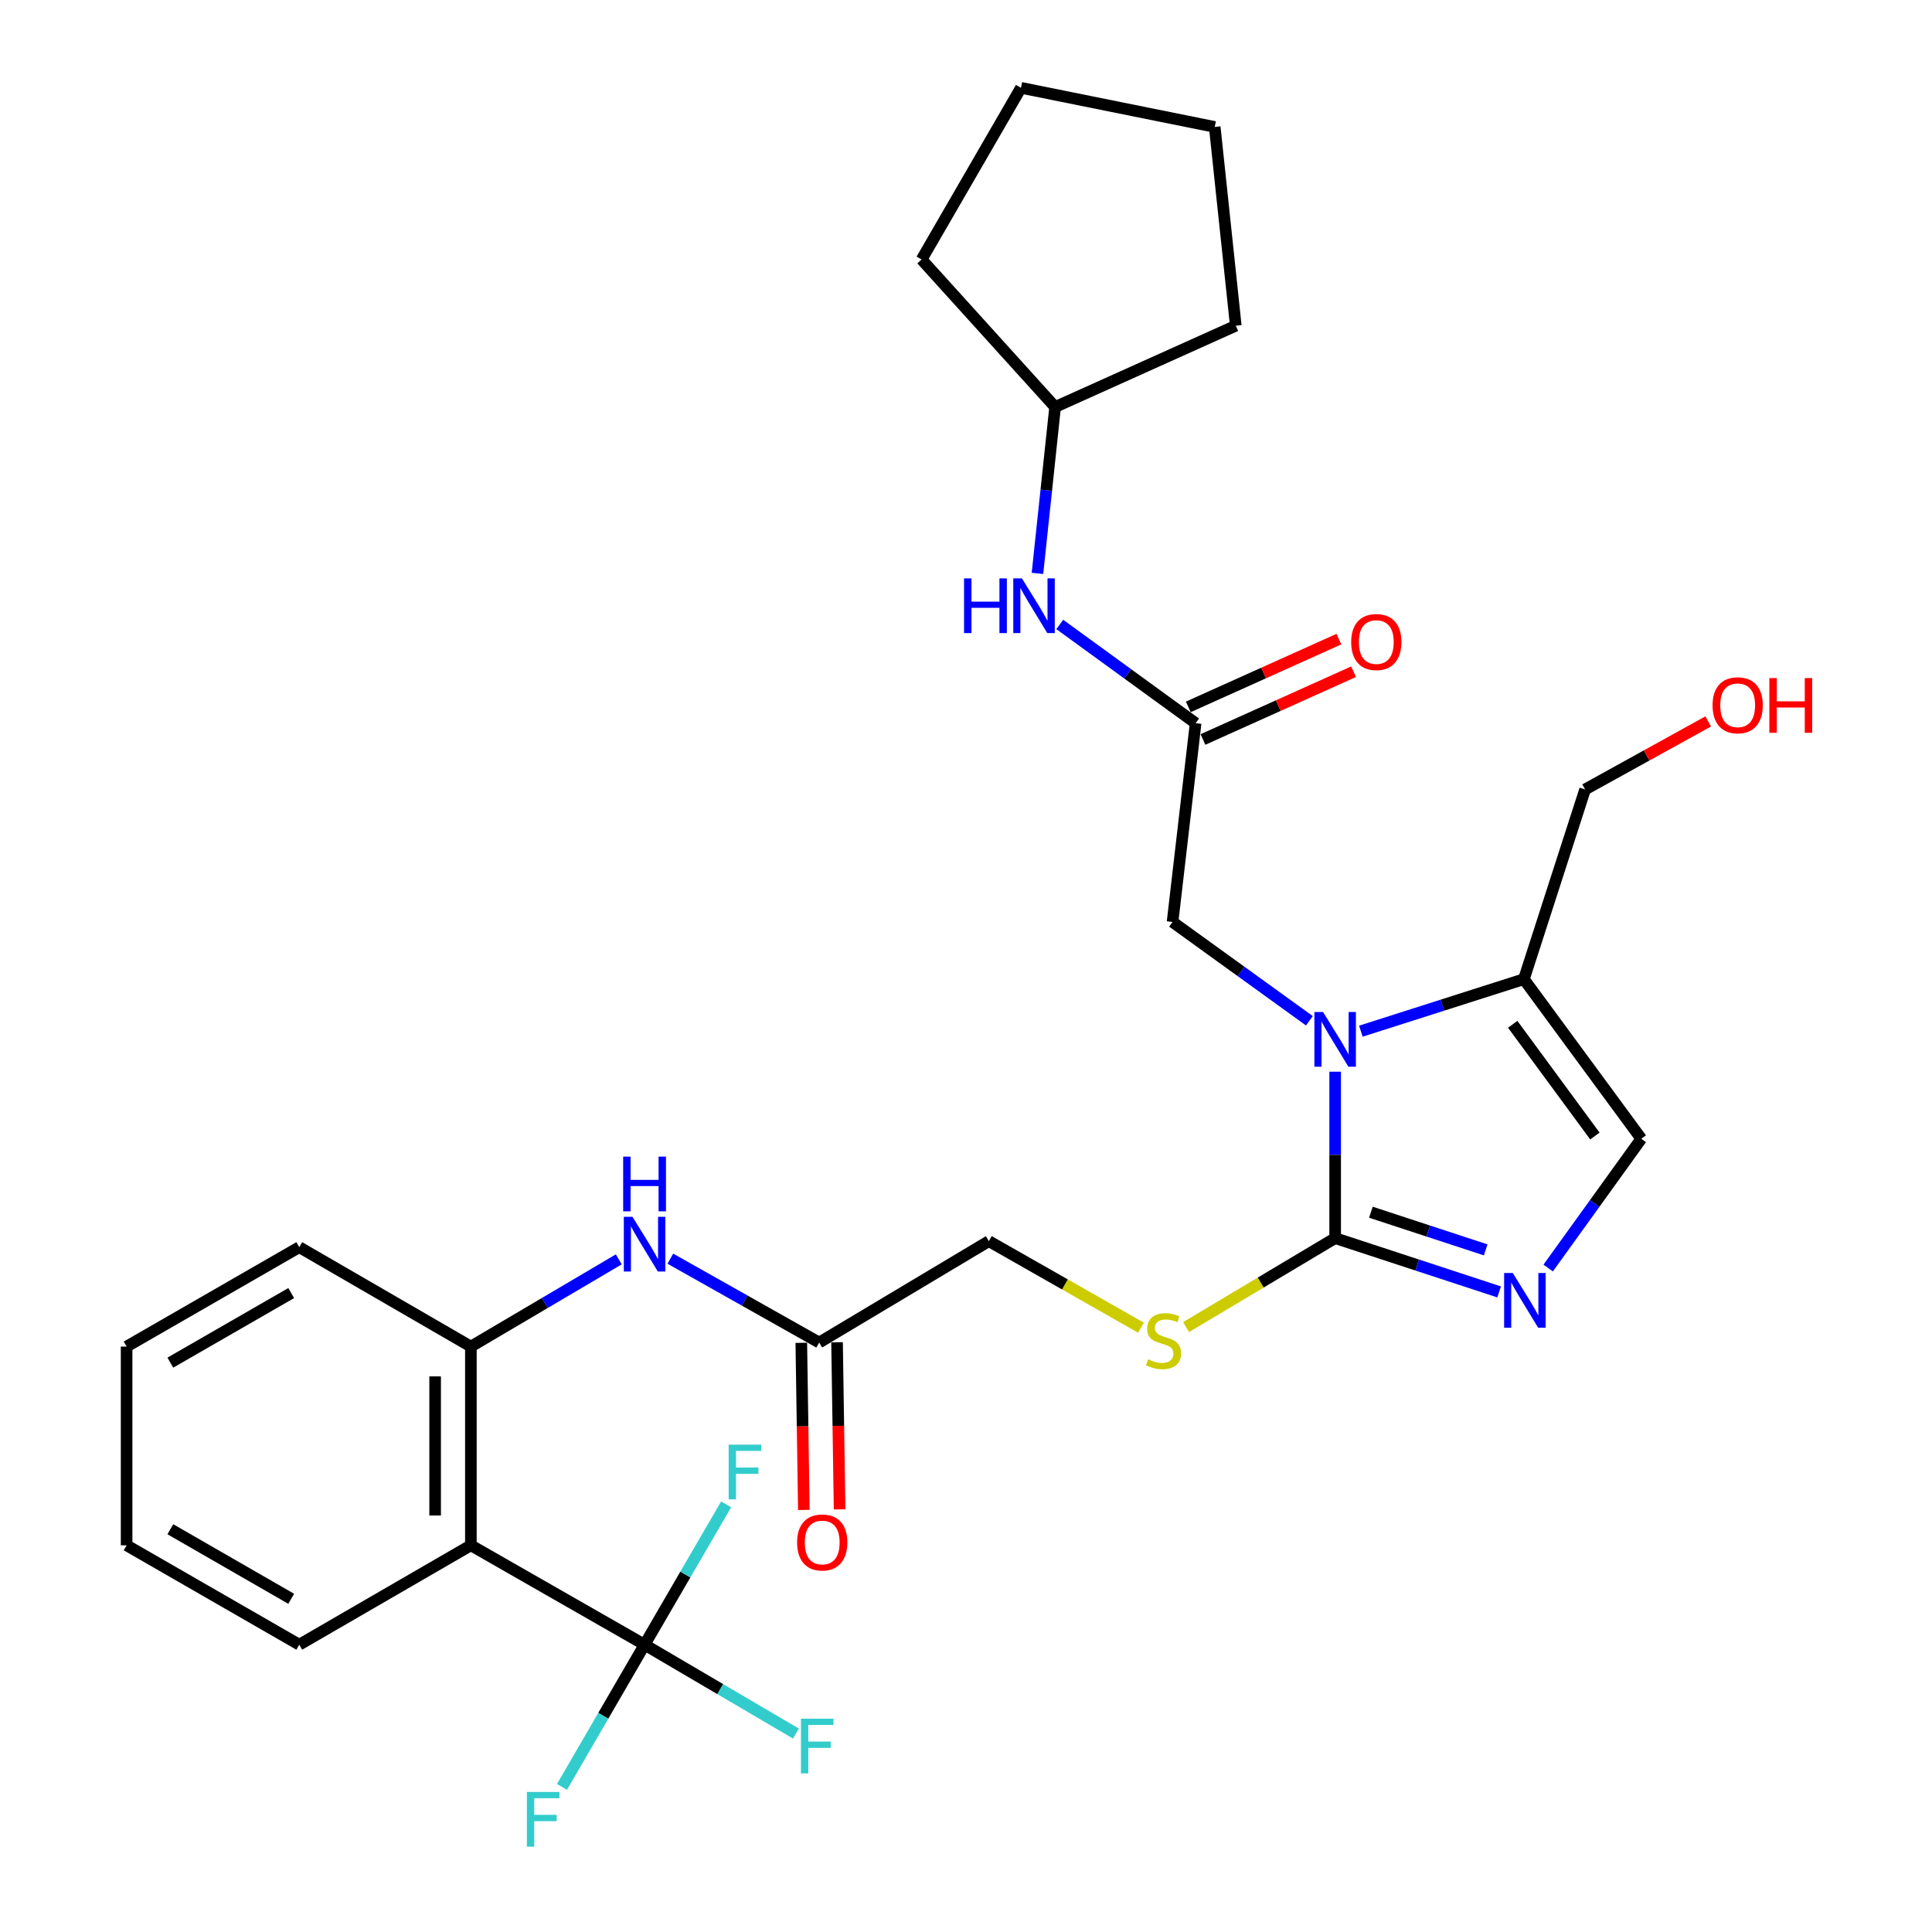 <?xml version='1.0' encoding='iso-8859-1'?>
<svg version='1.1' baseProfile='full'
              xmlns='http://www.w3.org/2000/svg'
                      xmlns:rdkit='http://www.rdkit.org/xml'
                      xmlns:xlink='http://www.w3.org/1999/xlink'
                  xml:space='preserve'
width='1000px' height='1000px' viewBox='0 0 1000 1000'>
<!-- END OF HEADER -->
<rect style='opacity:1.0;fill:#FFFFFF;stroke:none' width='1000' height='1000' x='0' y='0'> </rect>
<path class='bond-0' d='M 691.076,554.714 L 691.076,597.781' style='fill:none;fill-rule:evenodd;stroke:#0000FF;stroke-width:6px;stroke-linecap:butt;stroke-linejoin:miter;stroke-opacity:1' />
<path class='bond-0' d='M 691.076,597.781 L 691.076,640.848' style='fill:none;fill-rule:evenodd;stroke:#000000;stroke-width:6px;stroke-linecap:butt;stroke-linejoin:miter;stroke-opacity:1' />
<path class='bond-4' d='M 704.38,533.738 L 746.571,520.276' style='fill:none;fill-rule:evenodd;stroke:#0000FF;stroke-width:6px;stroke-linecap:butt;stroke-linejoin:miter;stroke-opacity:1' />
<path class='bond-4' d='M 746.571,520.276 L 788.762,506.815' style='fill:none;fill-rule:evenodd;stroke:#000000;stroke-width:6px;stroke-linecap:butt;stroke-linejoin:miter;stroke-opacity:1' />
<path class='bond-9' d='M 677.741,528.354 L 642.325,502.782' style='fill:none;fill-rule:evenodd;stroke:#0000FF;stroke-width:6px;stroke-linecap:butt;stroke-linejoin:miter;stroke-opacity:1' />
<path class='bond-9' d='M 642.325,502.782 L 606.908,477.21' style='fill:none;fill-rule:evenodd;stroke:#000000;stroke-width:6px;stroke-linecap:butt;stroke-linejoin:miter;stroke-opacity:1' />
<path class='bond-1' d='M 691.076,640.848 L 733.514,654.771' style='fill:none;fill-rule:evenodd;stroke:#000000;stroke-width:6px;stroke-linecap:butt;stroke-linejoin:miter;stroke-opacity:1' />
<path class='bond-1' d='M 733.514,654.771 L 775.952,668.693' style='fill:none;fill-rule:evenodd;stroke:#0000FF;stroke-width:6px;stroke-linecap:butt;stroke-linejoin:miter;stroke-opacity:1' />
<path class='bond-1' d='M 709.575,627.444 L 739.282,637.19' style='fill:none;fill-rule:evenodd;stroke:#000000;stroke-width:6px;stroke-linecap:butt;stroke-linejoin:miter;stroke-opacity:1' />
<path class='bond-1' d='M 739.282,637.19 L 768.988,646.935' style='fill:none;fill-rule:evenodd;stroke:#0000FF;stroke-width:6px;stroke-linecap:butt;stroke-linejoin:miter;stroke-opacity:1' />
<path class='bond-10' d='M 691.076,640.848 L 652.497,663.873' style='fill:none;fill-rule:evenodd;stroke:#000000;stroke-width:6px;stroke-linecap:butt;stroke-linejoin:miter;stroke-opacity:1' />
<path class='bond-10' d='M 652.497,663.873 L 613.918,686.897' style='fill:none;fill-rule:evenodd;stroke:#CCCC00;stroke-width:6px;stroke-linecap:butt;stroke-linejoin:miter;stroke-opacity:1' />
<path class='bond-30' d='M 801.335,656.327 L 825.434,622.879' style='fill:none;fill-rule:evenodd;stroke:#0000FF;stroke-width:6px;stroke-linecap:butt;stroke-linejoin:miter;stroke-opacity:1' />
<path class='bond-30' d='M 825.434,622.879 L 849.533,589.431' style='fill:none;fill-rule:evenodd;stroke:#000000;stroke-width:6px;stroke-linecap:butt;stroke-linejoin:miter;stroke-opacity:1' />
<path class='bond-2' d='M 333.63,851.288 L 243.727,799.85' style='fill:none;fill-rule:evenodd;stroke:#000000;stroke-width:6px;stroke-linecap:butt;stroke-linejoin:miter;stroke-opacity:1' />
<path class='bond-15' d='M 333.63,851.288 L 372.804,874.289' style='fill:none;fill-rule:evenodd;stroke:#000000;stroke-width:6px;stroke-linecap:butt;stroke-linejoin:miter;stroke-opacity:1' />
<path class='bond-15' d='M 372.804,874.289 L 411.979,897.29' style='fill:none;fill-rule:evenodd;stroke:#33CCCC;stroke-width:6px;stroke-linecap:butt;stroke-linejoin:miter;stroke-opacity:1' />
<path class='bond-16' d='M 333.63,851.288 L 312.257,888.095' style='fill:none;fill-rule:evenodd;stroke:#000000;stroke-width:6px;stroke-linecap:butt;stroke-linejoin:miter;stroke-opacity:1' />
<path class='bond-16' d='M 312.257,888.095 L 290.884,924.902' style='fill:none;fill-rule:evenodd;stroke:#33CCCC;stroke-width:6px;stroke-linecap:butt;stroke-linejoin:miter;stroke-opacity:1' />
<path class='bond-17' d='M 333.63,851.288 L 354.736,814.971' style='fill:none;fill-rule:evenodd;stroke:#000000;stroke-width:6px;stroke-linecap:butt;stroke-linejoin:miter;stroke-opacity:1' />
<path class='bond-17' d='M 354.736,814.971 L 375.841,778.653' style='fill:none;fill-rule:evenodd;stroke:#33CCCC;stroke-width:6px;stroke-linecap:butt;stroke-linejoin:miter;stroke-opacity:1' />
<path class='bond-3' d='M 243.727,799.85 L 243.727,696.984' style='fill:none;fill-rule:evenodd;stroke:#000000;stroke-width:6px;stroke-linecap:butt;stroke-linejoin:miter;stroke-opacity:1' />
<path class='bond-3' d='M 225.224,784.42 L 225.224,712.414' style='fill:none;fill-rule:evenodd;stroke:#000000;stroke-width:6px;stroke-linecap:butt;stroke-linejoin:miter;stroke-opacity:1' />
<path class='bond-20' d='M 243.727,799.85 L 154.902,851.288' style='fill:none;fill-rule:evenodd;stroke:#000000;stroke-width:6px;stroke-linecap:butt;stroke-linejoin:miter;stroke-opacity:1' />
<path class='bond-5' d='M 788.762,506.815 L 849.533,589.431' style='fill:none;fill-rule:evenodd;stroke:#000000;stroke-width:6px;stroke-linecap:butt;stroke-linejoin:miter;stroke-opacity:1' />
<path class='bond-5' d='M 782.973,530.171 L 825.513,588.002' style='fill:none;fill-rule:evenodd;stroke:#000000;stroke-width:6px;stroke-linecap:butt;stroke-linejoin:miter;stroke-opacity:1' />
<path class='bond-19' d='M 788.762,506.815 L 820.453,408.616' style='fill:none;fill-rule:evenodd;stroke:#000000;stroke-width:6px;stroke-linecap:butt;stroke-linejoin:miter;stroke-opacity:1' />
<path class='bond-6' d='M 243.727,696.984 L 282.004,674.414' style='fill:none;fill-rule:evenodd;stroke:#000000;stroke-width:6px;stroke-linecap:butt;stroke-linejoin:miter;stroke-opacity:1' />
<path class='bond-6' d='M 282.004,674.414 L 320.281,651.844' style='fill:none;fill-rule:evenodd;stroke:#0000FF;stroke-width:6px;stroke-linecap:butt;stroke-linejoin:miter;stroke-opacity:1' />
<path class='bond-23' d='M 243.727,696.984 L 154.902,645.536' style='fill:none;fill-rule:evenodd;stroke:#000000;stroke-width:6px;stroke-linecap:butt;stroke-linejoin:miter;stroke-opacity:1' />
<path class='bond-7' d='M 618.853,374.324 L 606.908,477.21' style='fill:none;fill-rule:evenodd;stroke:#000000;stroke-width:6px;stroke-linecap:butt;stroke-linejoin:miter;stroke-opacity:1' />
<path class='bond-12' d='M 618.853,374.324 L 583.694,348.77' style='fill:none;fill-rule:evenodd;stroke:#000000;stroke-width:6px;stroke-linecap:butt;stroke-linejoin:miter;stroke-opacity:1' />
<path class='bond-12' d='M 583.694,348.77 L 548.535,323.216' style='fill:none;fill-rule:evenodd;stroke:#0000FF;stroke-width:6px;stroke-linecap:butt;stroke-linejoin:miter;stroke-opacity:1' />
<path class='bond-13' d='M 622.65,382.76 L 661.629,365.22' style='fill:none;fill-rule:evenodd;stroke:#000000;stroke-width:6px;stroke-linecap:butt;stroke-linejoin:miter;stroke-opacity:1' />
<path class='bond-13' d='M 661.629,365.22 L 700.608,347.68' style='fill:none;fill-rule:evenodd;stroke:#FF0000;stroke-width:6px;stroke-linecap:butt;stroke-linejoin:miter;stroke-opacity:1' />
<path class='bond-13' d='M 615.057,365.887 L 654.036,348.347' style='fill:none;fill-rule:evenodd;stroke:#000000;stroke-width:6px;stroke-linecap:butt;stroke-linejoin:miter;stroke-opacity:1' />
<path class='bond-13' d='M 654.036,348.347 L 693.015,330.807' style='fill:none;fill-rule:evenodd;stroke:#FF0000;stroke-width:6px;stroke-linecap:butt;stroke-linejoin:miter;stroke-opacity:1' />
<path class='bond-8' d='M 346.964,651.486 L 385.485,673.192' style='fill:none;fill-rule:evenodd;stroke:#0000FF;stroke-width:6px;stroke-linecap:butt;stroke-linejoin:miter;stroke-opacity:1' />
<path class='bond-8' d='M 385.485,673.192 L 424.007,694.897' style='fill:none;fill-rule:evenodd;stroke:#000000;stroke-width:6px;stroke-linecap:butt;stroke-linejoin:miter;stroke-opacity:1' />
<path class='bond-18' d='M 590.571,687.213 L 551.197,664.812' style='fill:none;fill-rule:evenodd;stroke:#CCCC00;stroke-width:6px;stroke-linecap:butt;stroke-linejoin:miter;stroke-opacity:1' />
<path class='bond-18' d='M 551.197,664.812 L 511.824,642.411' style='fill:none;fill-rule:evenodd;stroke:#000000;stroke-width:6px;stroke-linecap:butt;stroke-linejoin:miter;stroke-opacity:1' />
<path class='bond-11' d='M 424.007,694.897 L 511.824,642.411' style='fill:none;fill-rule:evenodd;stroke:#000000;stroke-width:6px;stroke-linecap:butt;stroke-linejoin:miter;stroke-opacity:1' />
<path class='bond-14' d='M 414.757,695.038 L 415.414,738.286' style='fill:none;fill-rule:evenodd;stroke:#000000;stroke-width:6px;stroke-linecap:butt;stroke-linejoin:miter;stroke-opacity:1' />
<path class='bond-14' d='M 415.414,738.286 L 416.072,781.533' style='fill:none;fill-rule:evenodd;stroke:#FF0000;stroke-width:6px;stroke-linecap:butt;stroke-linejoin:miter;stroke-opacity:1' />
<path class='bond-14' d='M 433.257,694.757 L 433.915,738.004' style='fill:none;fill-rule:evenodd;stroke:#000000;stroke-width:6px;stroke-linecap:butt;stroke-linejoin:miter;stroke-opacity:1' />
<path class='bond-14' d='M 433.915,738.004 L 434.573,781.252' style='fill:none;fill-rule:evenodd;stroke:#FF0000;stroke-width:6px;stroke-linecap:butt;stroke-linejoin:miter;stroke-opacity:1' />
<path class='bond-21' d='M 536.987,296.785 L 541.557,253.725' style='fill:none;fill-rule:evenodd;stroke:#0000FF;stroke-width:6px;stroke-linecap:butt;stroke-linejoin:miter;stroke-opacity:1' />
<path class='bond-21' d='M 541.557,253.725 L 546.126,210.665' style='fill:none;fill-rule:evenodd;stroke:#000000;stroke-width:6px;stroke-linecap:butt;stroke-linejoin:miter;stroke-opacity:1' />
<path class='bond-22' d='M 820.453,408.616 L 852.308,391.009' style='fill:none;fill-rule:evenodd;stroke:#000000;stroke-width:6px;stroke-linecap:butt;stroke-linejoin:miter;stroke-opacity:1' />
<path class='bond-22' d='M 852.308,391.009 L 884.164,373.402' style='fill:none;fill-rule:evenodd;stroke:#FF0000;stroke-width:6px;stroke-linecap:butt;stroke-linejoin:miter;stroke-opacity:1' />
<path class='bond-32' d='M 154.902,851.288 L 65.533,799.85' style='fill:none;fill-rule:evenodd;stroke:#000000;stroke-width:6px;stroke-linecap:butt;stroke-linejoin:miter;stroke-opacity:1' />
<path class='bond-32' d='M 150.727,827.536 L 88.168,791.53' style='fill:none;fill-rule:evenodd;stroke:#000000;stroke-width:6px;stroke-linecap:butt;stroke-linejoin:miter;stroke-opacity:1' />
<path class='bond-24' d='M 546.126,210.665 L 477.018,134.31' style='fill:none;fill-rule:evenodd;stroke:#000000;stroke-width:6px;stroke-linecap:butt;stroke-linejoin:miter;stroke-opacity:1' />
<path class='bond-25' d='M 546.126,210.665 L 639.638,168.581' style='fill:none;fill-rule:evenodd;stroke:#000000;stroke-width:6px;stroke-linecap:butt;stroke-linejoin:miter;stroke-opacity:1' />
<path class='bond-27' d='M 154.902,645.536 L 65.533,696.984' style='fill:none;fill-rule:evenodd;stroke:#000000;stroke-width:6px;stroke-linecap:butt;stroke-linejoin:miter;stroke-opacity:1' />
<path class='bond-27' d='M 150.728,669.289 L 88.17,705.302' style='fill:none;fill-rule:evenodd;stroke:#000000;stroke-width:6px;stroke-linecap:butt;stroke-linejoin:miter;stroke-opacity:1' />
<path class='bond-28' d='M 477.018,134.31 L 528.446,45.455' style='fill:none;fill-rule:evenodd;stroke:#000000;stroke-width:6px;stroke-linecap:butt;stroke-linejoin:miter;stroke-opacity:1' />
<path class='bond-29' d='M 639.638,168.581 L 628.742,65.705' style='fill:none;fill-rule:evenodd;stroke:#000000;stroke-width:6px;stroke-linecap:butt;stroke-linejoin:miter;stroke-opacity:1' />
<path class='bond-26' d='M 65.533,799.85 L 65.533,696.984' style='fill:none;fill-rule:evenodd;stroke:#000000;stroke-width:6px;stroke-linecap:butt;stroke-linejoin:miter;stroke-opacity:1' />
<path class='bond-31' d='M 528.446,45.455 L 628.742,65.705' style='fill:none;fill-rule:evenodd;stroke:#000000;stroke-width:6px;stroke-linecap:butt;stroke-linejoin:miter;stroke-opacity:1' />
<path  class='atom-0' d='M 684.816 523.822
L 694.096 538.822
Q 695.016 540.302, 696.496 542.982
Q 697.976 545.662, 698.056 545.822
L 698.056 523.822
L 701.816 523.822
L 701.816 552.142
L 697.936 552.142
L 687.976 535.742
Q 686.816 533.822, 685.576 531.622
Q 684.376 529.422, 684.016 528.742
L 684.016 552.142
L 680.336 552.142
L 680.336 523.822
L 684.816 523.822
' fill='#0000FF'/>
<path  class='atom-2' d='M 783.015 658.904
L 792.295 673.904
Q 793.215 675.384, 794.695 678.064
Q 796.175 680.744, 796.255 680.904
L 796.255 658.904
L 800.015 658.904
L 800.015 687.224
L 796.135 687.224
L 786.175 670.824
Q 785.015 668.904, 783.775 666.704
Q 782.575 664.504, 782.215 663.824
L 782.215 687.224
L 778.535 687.224
L 778.535 658.904
L 783.015 658.904
' fill='#0000FF'/>
<path  class='atom-9' d='M 327.37 629.813
L 336.65 644.813
Q 337.57 646.293, 339.05 648.973
Q 340.53 651.653, 340.61 651.813
L 340.61 629.813
L 344.37 629.813
L 344.37 658.133
L 340.49 658.133
L 330.53 641.733
Q 329.37 639.813, 328.13 637.613
Q 326.93 635.413, 326.57 634.733
L 326.57 658.133
L 322.89 658.133
L 322.89 629.813
L 327.37 629.813
' fill='#0000FF'/>
<path  class='atom-9' d='M 322.55 598.661
L 326.39 598.661
L 326.39 610.701
L 340.87 610.701
L 340.87 598.661
L 344.71 598.661
L 344.71 626.981
L 340.87 626.981
L 340.87 613.901
L 326.39 613.901
L 326.39 626.981
L 322.55 626.981
L 322.55 598.661
' fill='#0000FF'/>
<path  class='atom-11' d='M 594.252 703.579
Q 594.572 703.699, 595.892 704.259
Q 597.212 704.819, 598.652 705.179
Q 600.132 705.499, 601.572 705.499
Q 604.252 705.499, 605.812 704.219
Q 607.372 702.899, 607.372 700.619
Q 607.372 699.059, 606.572 698.099
Q 605.812 697.139, 604.612 696.619
Q 603.412 696.099, 601.412 695.499
Q 598.892 694.739, 597.372 694.019
Q 595.892 693.299, 594.812 691.779
Q 593.772 690.259, 593.772 687.699
Q 593.772 684.139, 596.172 681.939
Q 598.612 679.739, 603.412 679.739
Q 606.692 679.739, 610.412 681.299
L 609.492 684.379
Q 606.092 682.979, 603.532 682.979
Q 600.772 682.979, 599.252 684.139
Q 597.732 685.259, 597.772 687.219
Q 597.772 688.739, 598.532 689.659
Q 599.332 690.579, 600.452 691.099
Q 601.612 691.619, 603.532 692.219
Q 606.092 693.019, 607.612 693.819
Q 609.132 694.619, 610.212 696.259
Q 611.332 697.859, 611.332 700.619
Q 611.332 704.539, 608.692 706.659
Q 606.092 708.739, 601.732 708.739
Q 599.212 708.739, 597.292 708.179
Q 595.412 707.659, 593.172 706.739
L 594.252 703.579
' fill='#CCCC00'/>
<path  class='atom-13' d='M 498.99 299.371
L 502.83 299.371
L 502.83 311.411
L 517.31 311.411
L 517.31 299.371
L 521.15 299.371
L 521.15 327.691
L 517.31 327.691
L 517.31 314.611
L 502.83 314.611
L 502.83 327.691
L 498.99 327.691
L 498.99 299.371
' fill='#0000FF'/>
<path  class='atom-13' d='M 528.95 299.371
L 538.23 314.371
Q 539.15 315.851, 540.63 318.531
Q 542.11 321.211, 542.19 321.371
L 542.19 299.371
L 545.95 299.371
L 545.95 327.691
L 542.07 327.691
L 532.11 311.291
Q 530.95 309.371, 529.71 307.171
Q 528.51 304.971, 528.15 304.291
L 528.15 327.691
L 524.47 327.691
L 524.47 299.371
L 528.95 299.371
' fill='#0000FF'/>
<path  class='atom-14' d='M 699.375 332.32
Q 699.375 325.52, 702.735 321.72
Q 706.095 317.92, 712.375 317.92
Q 718.655 317.92, 722.015 321.72
Q 725.375 325.52, 725.375 332.32
Q 725.375 339.2, 721.975 343.12
Q 718.575 347, 712.375 347
Q 706.135 347, 702.735 343.12
Q 699.375 339.24, 699.375 332.32
M 712.375 343.8
Q 716.695 343.8, 719.015 340.92
Q 721.375 338, 721.375 332.32
Q 721.375 326.76, 719.015 323.96
Q 716.695 321.12, 712.375 321.12
Q 708.055 321.12, 705.695 323.92
Q 703.375 326.72, 703.375 332.32
Q 703.375 338.04, 705.695 340.92
Q 708.055 343.8, 712.375 343.8
' fill='#FF0000'/>
<path  class='atom-15' d='M 412.58 798.378
Q 412.58 791.578, 415.94 787.778
Q 419.3 783.978, 425.58 783.978
Q 431.86 783.978, 435.22 787.778
Q 438.58 791.578, 438.58 798.378
Q 438.58 805.258, 435.18 809.178
Q 431.78 813.058, 425.58 813.058
Q 419.34 813.058, 415.94 809.178
Q 412.58 805.298, 412.58 798.378
M 425.58 809.858
Q 429.9 809.858, 432.22 806.978
Q 434.58 804.058, 434.58 798.378
Q 434.58 792.818, 432.22 790.018
Q 429.9 787.178, 425.58 787.178
Q 421.26 787.178, 418.9 789.978
Q 416.58 792.778, 416.58 798.378
Q 416.58 804.098, 418.9 806.978
Q 421.26 809.858, 425.58 809.858
' fill='#FF0000'/>
<path  class='atom-16' d='M 414.569 889.595
L 431.409 889.595
L 431.409 892.835
L 418.369 892.835
L 418.369 901.435
L 429.969 901.435
L 429.969 904.715
L 418.369 904.715
L 418.369 917.915
L 414.569 917.915
L 414.569 889.595
' fill='#33CCCC'/>
<path  class='atom-17' d='M 272.724 927.515
L 289.564 927.515
L 289.564 930.755
L 276.524 930.755
L 276.524 939.355
L 288.124 939.355
L 288.124 942.635
L 276.524 942.635
L 276.524 955.835
L 272.724 955.835
L 272.724 927.515
' fill='#33CCCC'/>
<path  class='atom-18' d='M 377.152 747.749
L 393.992 747.749
L 393.992 750.989
L 380.952 750.989
L 380.952 759.589
L 392.552 759.589
L 392.552 762.869
L 380.952 762.869
L 380.952 776.069
L 377.152 776.069
L 377.152 747.749
' fill='#33CCCC'/>
<path  class='atom-23' d='M 886.419 365.049
Q 886.419 358.249, 889.779 354.449
Q 893.139 350.649, 899.419 350.649
Q 905.699 350.649, 909.059 354.449
Q 912.419 358.249, 912.419 365.049
Q 912.419 371.929, 909.019 375.849
Q 905.619 379.729, 899.419 379.729
Q 893.179 379.729, 889.779 375.849
Q 886.419 371.969, 886.419 365.049
M 899.419 376.529
Q 903.739 376.529, 906.059 373.649
Q 908.419 370.729, 908.419 365.049
Q 908.419 359.489, 906.059 356.689
Q 903.739 353.849, 899.419 353.849
Q 895.099 353.849, 892.739 356.649
Q 890.419 359.449, 890.419 365.049
Q 890.419 370.769, 892.739 373.649
Q 895.099 376.529, 899.419 376.529
' fill='#FF0000'/>
<path  class='atom-23' d='M 915.819 350.969
L 919.659 350.969
L 919.659 363.009
L 934.139 363.009
L 934.139 350.969
L 937.979 350.969
L 937.979 379.289
L 934.139 379.289
L 934.139 366.209
L 919.659 366.209
L 919.659 379.289
L 915.819 379.289
L 915.819 350.969
' fill='#FF0000'/>
</svg>
